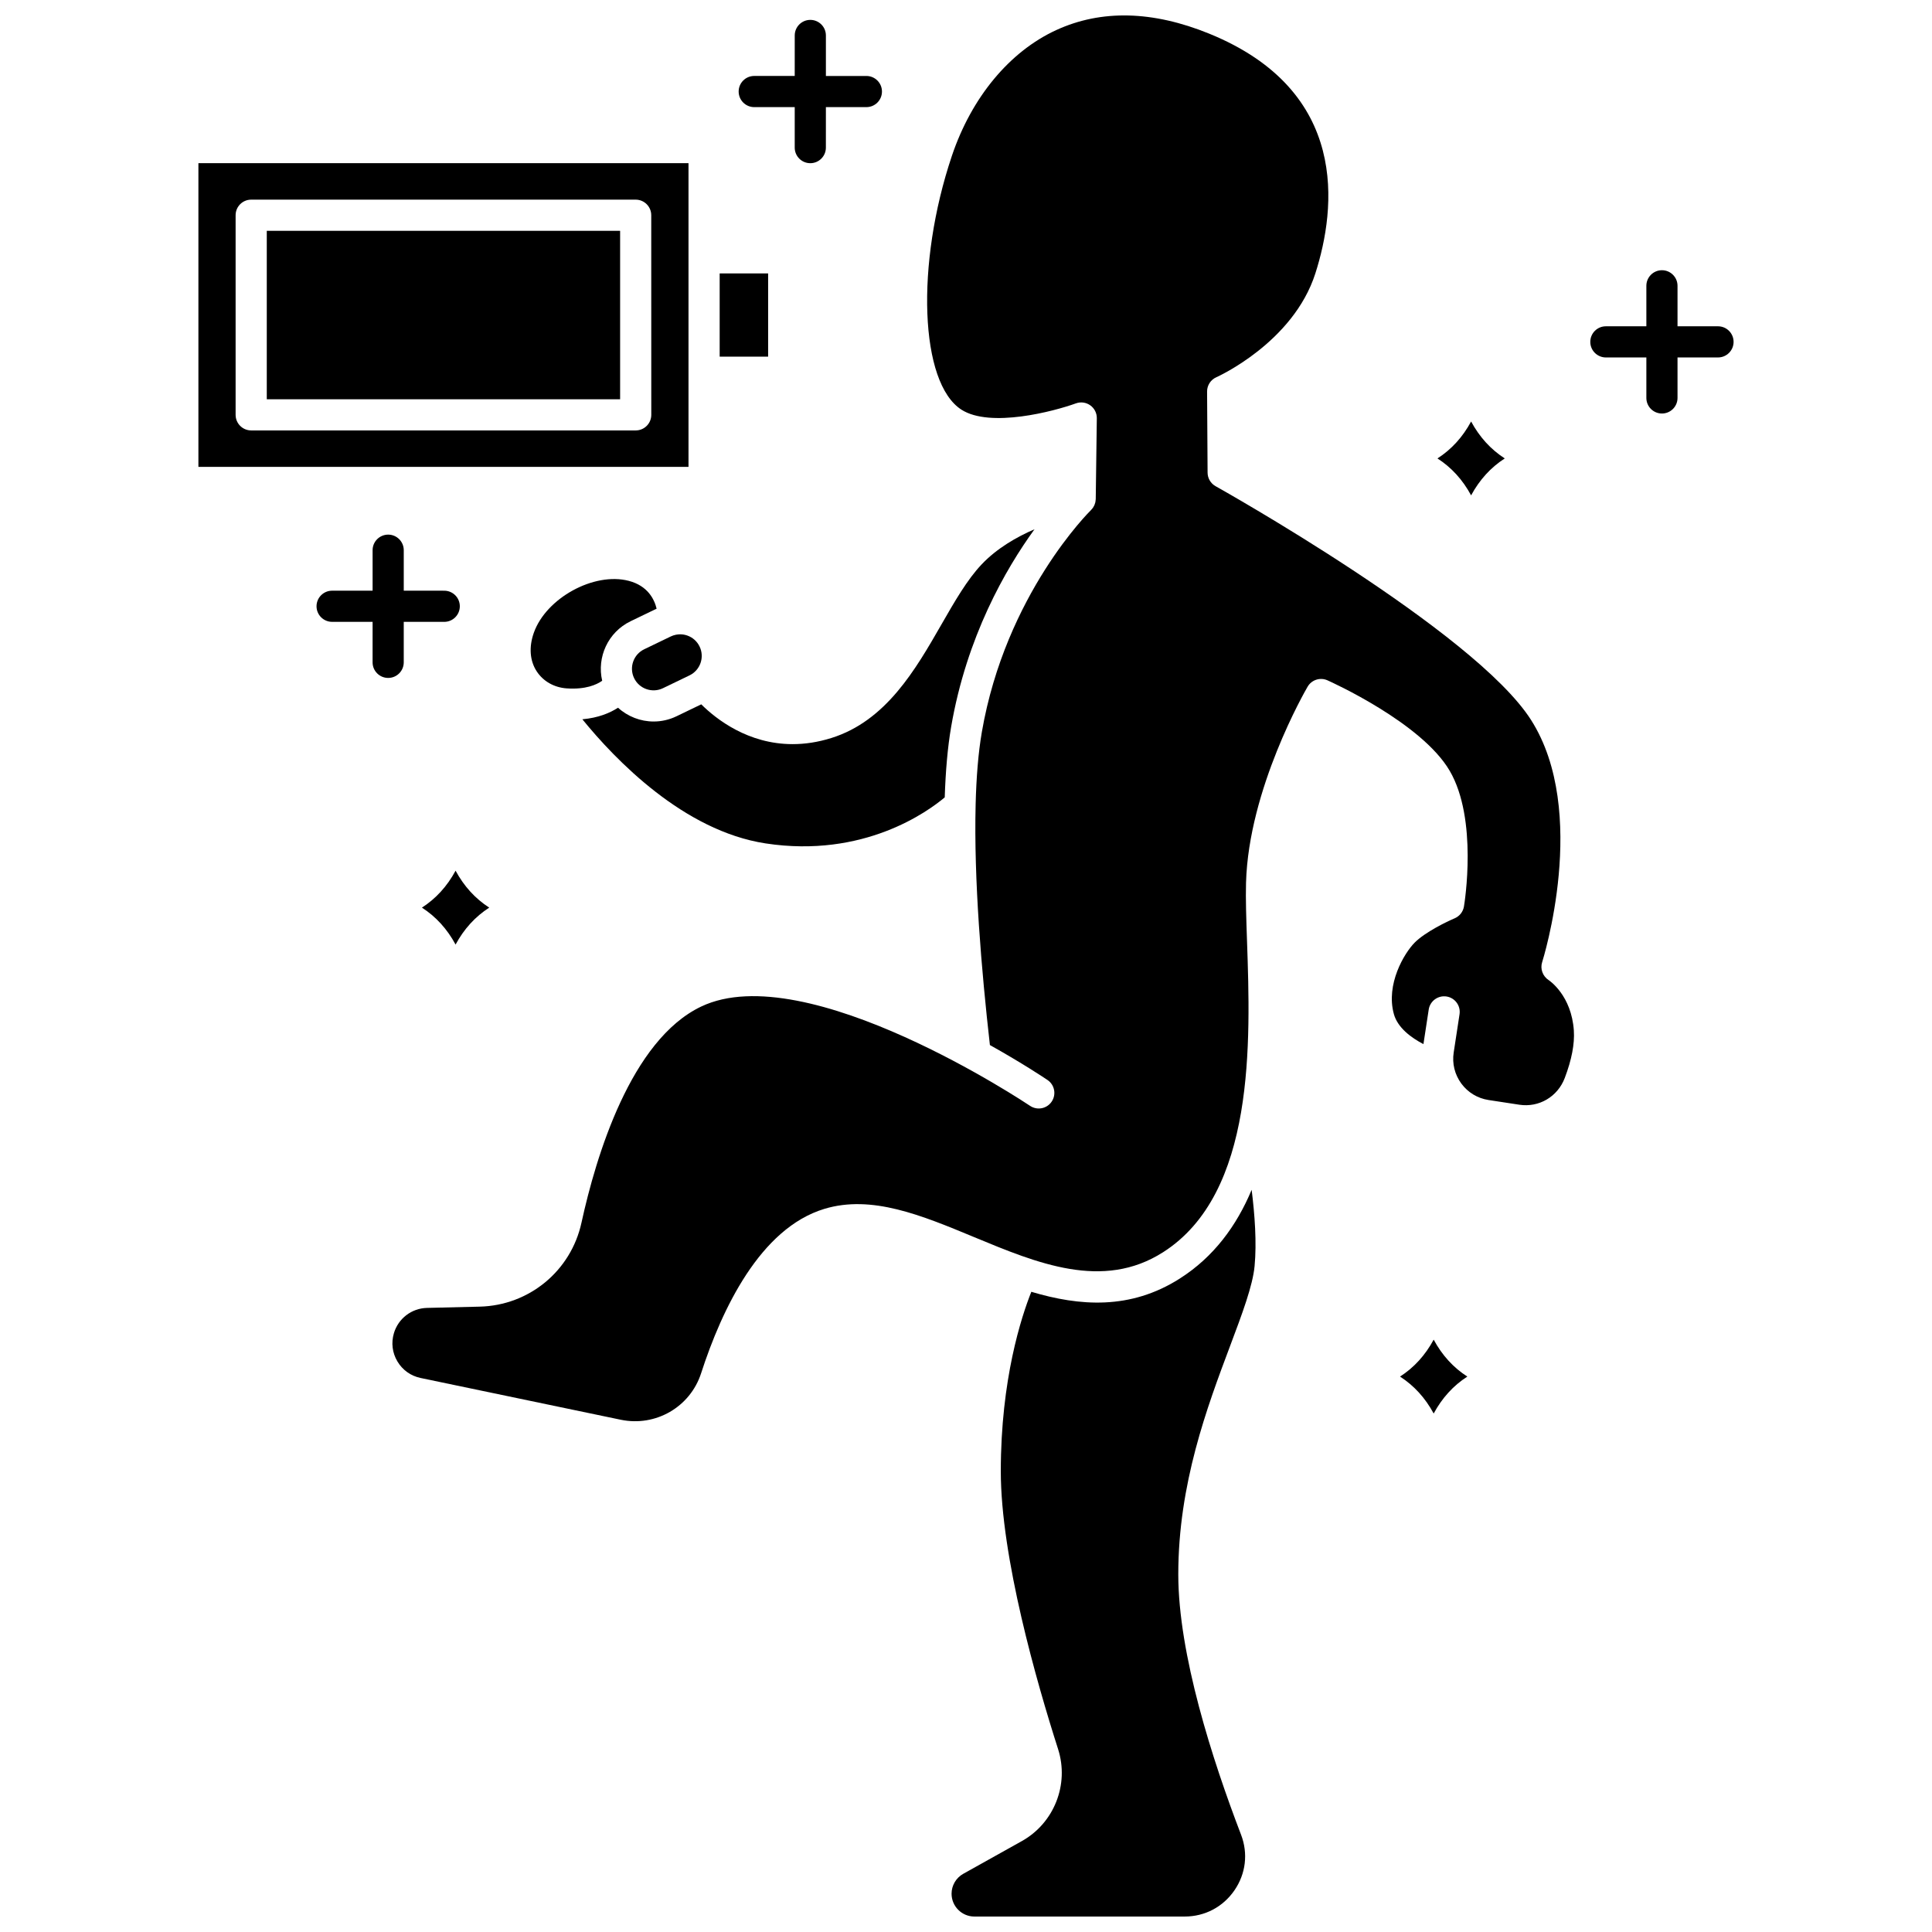 <?xml version="1.0" encoding="UTF-8"?>
<!-- Uploaded to: SVG Repo, www.svgrepo.com, Generator: SVG Repo Mixer Tools -->
<svg width="800px" height="800px" version="1.1" viewBox="144 144 512 512" xmlns="http://www.w3.org/2000/svg">
 <defs>
  <clipPath id="b">
   <path d="m247 148.09h315v372.91h-315z"/>
  </clipPath>
  <clipPath id="a">
   <path d="m396 459h81v192.9h-81z"/>
  </clipPath>
 </defs>
 <path d="m273.65 384.53c-3.707 2.387-6.684 5.652-8.918 9.789-2.234-4.137-5.211-7.402-8.918-9.789 3.707-2.387 6.684-5.652 8.918-9.789 2.238 4.133 5.215 7.402 8.918 9.789z"/>
 <path d="m324.24 312.1c-0.355 0-0.707 0.043-1.055 0.105-0.031 0.004-0.066 0.012-0.098 0.016-0.457 0.094-0.902 0.242-1.332 0.449l-7.043 3.398c-2.844 1.371-4.039 4.801-2.668 7.644s4.805 4.039 7.644 2.668l7.043-3.398c2.844-1.371 4.039-4.801 2.668-7.644-0.664-1.379-1.828-2.414-3.269-2.918-0.617-0.215-1.254-0.32-1.891-0.32z"/>
 <path d="m311.12 308.63 6.891-3.324c-0.609-2.519-2.359-6.066-7.398-7.379-9.191-2.391-21.887 4.555-25.145 13.766-1.344 3.797-1.066 7.43 0.773 10.234 1.727 2.629 4.613 4.269 7.926 4.5 5.016 0.348 7.926-0.969 9.418-2.019-1.453-6.234 1.535-12.879 7.535-15.777z"/>
 <path d="m323.28 333.82c-1.953 0.941-4.019 1.387-6.055 1.387-3.477 0-6.856-1.305-9.441-3.656-2.137 1.387-5.215 2.688-9.453 3.066 8.695 10.688 26.816 29.574 48.559 32.895 26.031 3.977 43.059-8.48 47.473-12.199 0.227-6.879 0.758-13.234 1.699-18.695 4.117-23.891 14.414-41.777 22.094-52.359-4.75 2.051-9.957 5.039-13.992 9.289-3.84 4.043-7.164 9.828-10.68 15.953-6.871 11.973-14.664 25.539-29.164 30.078-3.652 1.145-7.082 1.625-10.266 1.625-11.82 0-20.254-6.621-24.215-10.547z"/>
 <g clip-path="url(#b)">
  <path d="m561.09 417.14c-0.629-9.34-6.445-13.246-6.691-13.41-1.559-1.02-2.285-2.981-1.711-4.754 0.125-0.395 12.559-39.848-2.945-64.184-14.996-23.543-82.914-61.562-83.598-61.945-1.301-0.727-2.109-2.094-2.121-3.582l-0.133-21.496c-0.012-1.652 0.965-3.152 2.477-3.809 0.195-0.086 20.344-9.137 26.223-27.527 5.5-17.203 9.152-48.328-28.145-63.516-14.969-6.094-28.594-6.418-40.5-0.961-12.367 5.668-22.457 17.812-27.68 33.324-9.688 28.773-8.504 60.219 2.535 67.293 7.629 4.887 24.477 0.445 30.324-1.676 1.273-0.461 2.695-0.273 3.805 0.516 1.105 0.785 1.754 2.062 1.738 3.422l-0.285 21.438c0 0.02-0.004 0.035-0.008 0.055-0.004 0.152-0.031 0.301-0.051 0.449-0.016 0.117-0.023 0.238-0.051 0.352-0.035 0.152-0.09 0.301-0.145 0.445-0.039 0.105-0.066 0.215-0.109 0.316-0.062 0.145-0.148 0.273-0.227 0.41-0.059 0.098-0.102 0.195-0.168 0.289-0.102 0.148-0.227 0.277-0.348 0.41-0.055 0.062-0.102 0.129-0.16 0.188-0.223 0.215-22.613 22.258-28.922 58.84-0.953 5.527-1.461 12.066-1.641 19.184v0.039c-0.5 19.785 1.551 44.051 3.781 63.695 8.668 4.848 14.504 8.75 15.262 9.262 1.891 1.277 2.387 3.844 1.109 5.734-1.277 1.891-3.844 2.387-5.734 1.113-0.59-0.398-59.211-39.602-87.137-26.316-18.66 8.875-27.895 39.703-31.738 57.293-2.793 12.781-13.883 21.926-26.965 22.242l-13.973 0.336c-4.074 0.098-7.598 2.789-8.766 6.691-0.762 2.547-0.434 5.207 0.926 7.492 1.359 2.285 3.543 3.844 6.148 4.387l53.02 11.062c9.25 1.934 18.414-3.363 21.312-12.309 5.516-17.031 15.656-38.414 32.652-43.566 12.543-3.801 25.727 1.676 39.684 7.473 16.781 6.969 34.133 14.176 50.066 4.031 24.57-15.637 23.191-55.805 22.277-82.383-0.207-6.012-0.387-11.207-0.266-15.555 0.68-24.84 15.68-50.859 16.32-51.953 1.062-1.82 3.324-2.551 5.254-1.691 1.016 0.453 24.965 11.266 32.395 23.973 7.519 12.848 3.938 35.035 3.781 35.973-0.234 1.398-1.168 2.582-2.477 3.133-2 0.84-7.809 3.641-10.586 6.438-2.75 2.773-7.711 11.055-5.5 18.961 1.004 3.586 4.562 6.242 7.828 7.93l1.398-9.156c0.344-2.254 2.457-3.801 4.707-3.461 2.254 0.344 3.805 2.449 3.461 4.707l-1.551 10.148c-0.445 2.914 0.273 5.828 2.016 8.207 1.746 2.375 4.316 3.93 7.231 4.375l8.16 1.246c5.195 0.793 10.145-2.117 12.027-7.086 1.832-4.82 2.644-9.039 2.41-12.535z"/>
 </g>
 <g clip-path="url(#a)">
  <path d="m456.64 482.84c-13.113 8.344-26.527 7.316-39.328 3.5-2.625 6.578-8.09 23.191-8.09 47.555 0 22.824 9.516 55.941 15.184 73.652 2.988 9.336-1.047 19.578-9.598 24.355l-15.535 8.676c-1.91 1.066-3.098 3.09-3.098 5.277 0 3.332 2.711 6.047 6.043 6.047h55.723c5.352 0 10.16-2.531 13.195-6.941 3.023-4.398 3.664-9.773 1.754-14.75-7.59-19.797-16.633-47.836-16.633-68.996 0-23.965 7.621-44.254 13.746-60.559 3.211-8.551 5.988-15.934 6.477-21.145 0.582-6.172 0.051-13.59-0.781-20.195-3.981 9.504-10.008 17.766-19.059 23.523z"/>
 </g>
 <path d="m334.72 216.46h12.84v22.055h-12.84z"/>
 <path d="m326.46 187.24h-129.88v80.492h129.88zm-9.863 66.699c0 2.281-1.848 4.129-4.129 4.129h-101.9c-2.281 0-4.129-1.848-4.129-4.129v-52.902c0-2.281 1.848-4.129 4.129-4.129h101.89c2.281 0 4.129 1.848 4.129 4.129z"/>
 <path d="m214.7 205.17h93.637v44.641h-93.637z"/>
 <path d="m523.94 499.02c-2.234 4.137-5.211 7.402-8.918 9.789 3.707 2.387 6.684 5.652 8.918 9.789 2.234-4.137 5.211-7.406 8.918-9.789-3.707-2.383-6.688-5.652-8.918-9.789z"/>
 <path d="m533.86 255.7c2.234 4.137 5.211 7.402 8.918 9.789-3.707 2.387-6.684 5.652-8.918 9.789-2.234-4.137-5.211-7.402-8.918-9.789 3.711-2.387 6.684-5.652 8.918-9.789z"/>
 <path d="m242.74 319.53c0 2.281 1.848 4.129 4.129 4.129s4.129-1.848 4.129-4.129v-10.73h10.73c2.281 0 4.129-1.848 4.129-4.129s-1.848-4.129-4.129-4.129l-10.727-0.004v-10.73c0-2.281-1.848-4.129-4.129-4.129s-4.129 1.848-4.129 4.129v10.73h-10.73c-2.281 0-4.129 1.848-4.129 4.129s1.848 4.129 4.129 4.129h10.73z"/>
 <path d="m599.29 230.47h-10.73v-10.73c0-2.281-1.848-4.129-4.129-4.129s-4.129 1.848-4.129 4.129v10.73h-10.73c-2.281 0-4.129 1.848-4.129 4.129s1.848 4.129 4.129 4.129h10.73v10.73c0 2.281 1.848 4.129 4.129 4.129s4.129-1.848 4.129-4.129v-10.73h10.73c2.281 0 4.129-1.848 4.129-4.129s-1.848-4.129-4.129-4.129z"/>
 <path d="m343.88 172.39h10.73v10.73c0 2.281 1.848 4.129 4.129 4.129s4.129-1.848 4.129-4.129l0.004-10.73h10.73c2.281 0 4.129-1.848 4.129-4.129s-1.848-4.129-4.129-4.129h-10.73v-10.734c0-2.281-1.848-4.129-4.129-4.129s-4.129 1.848-4.129 4.129l-0.004 10.73h-10.73c-2.281 0-4.129 1.848-4.129 4.129s1.848 4.133 4.129 4.133z"/>
</svg>